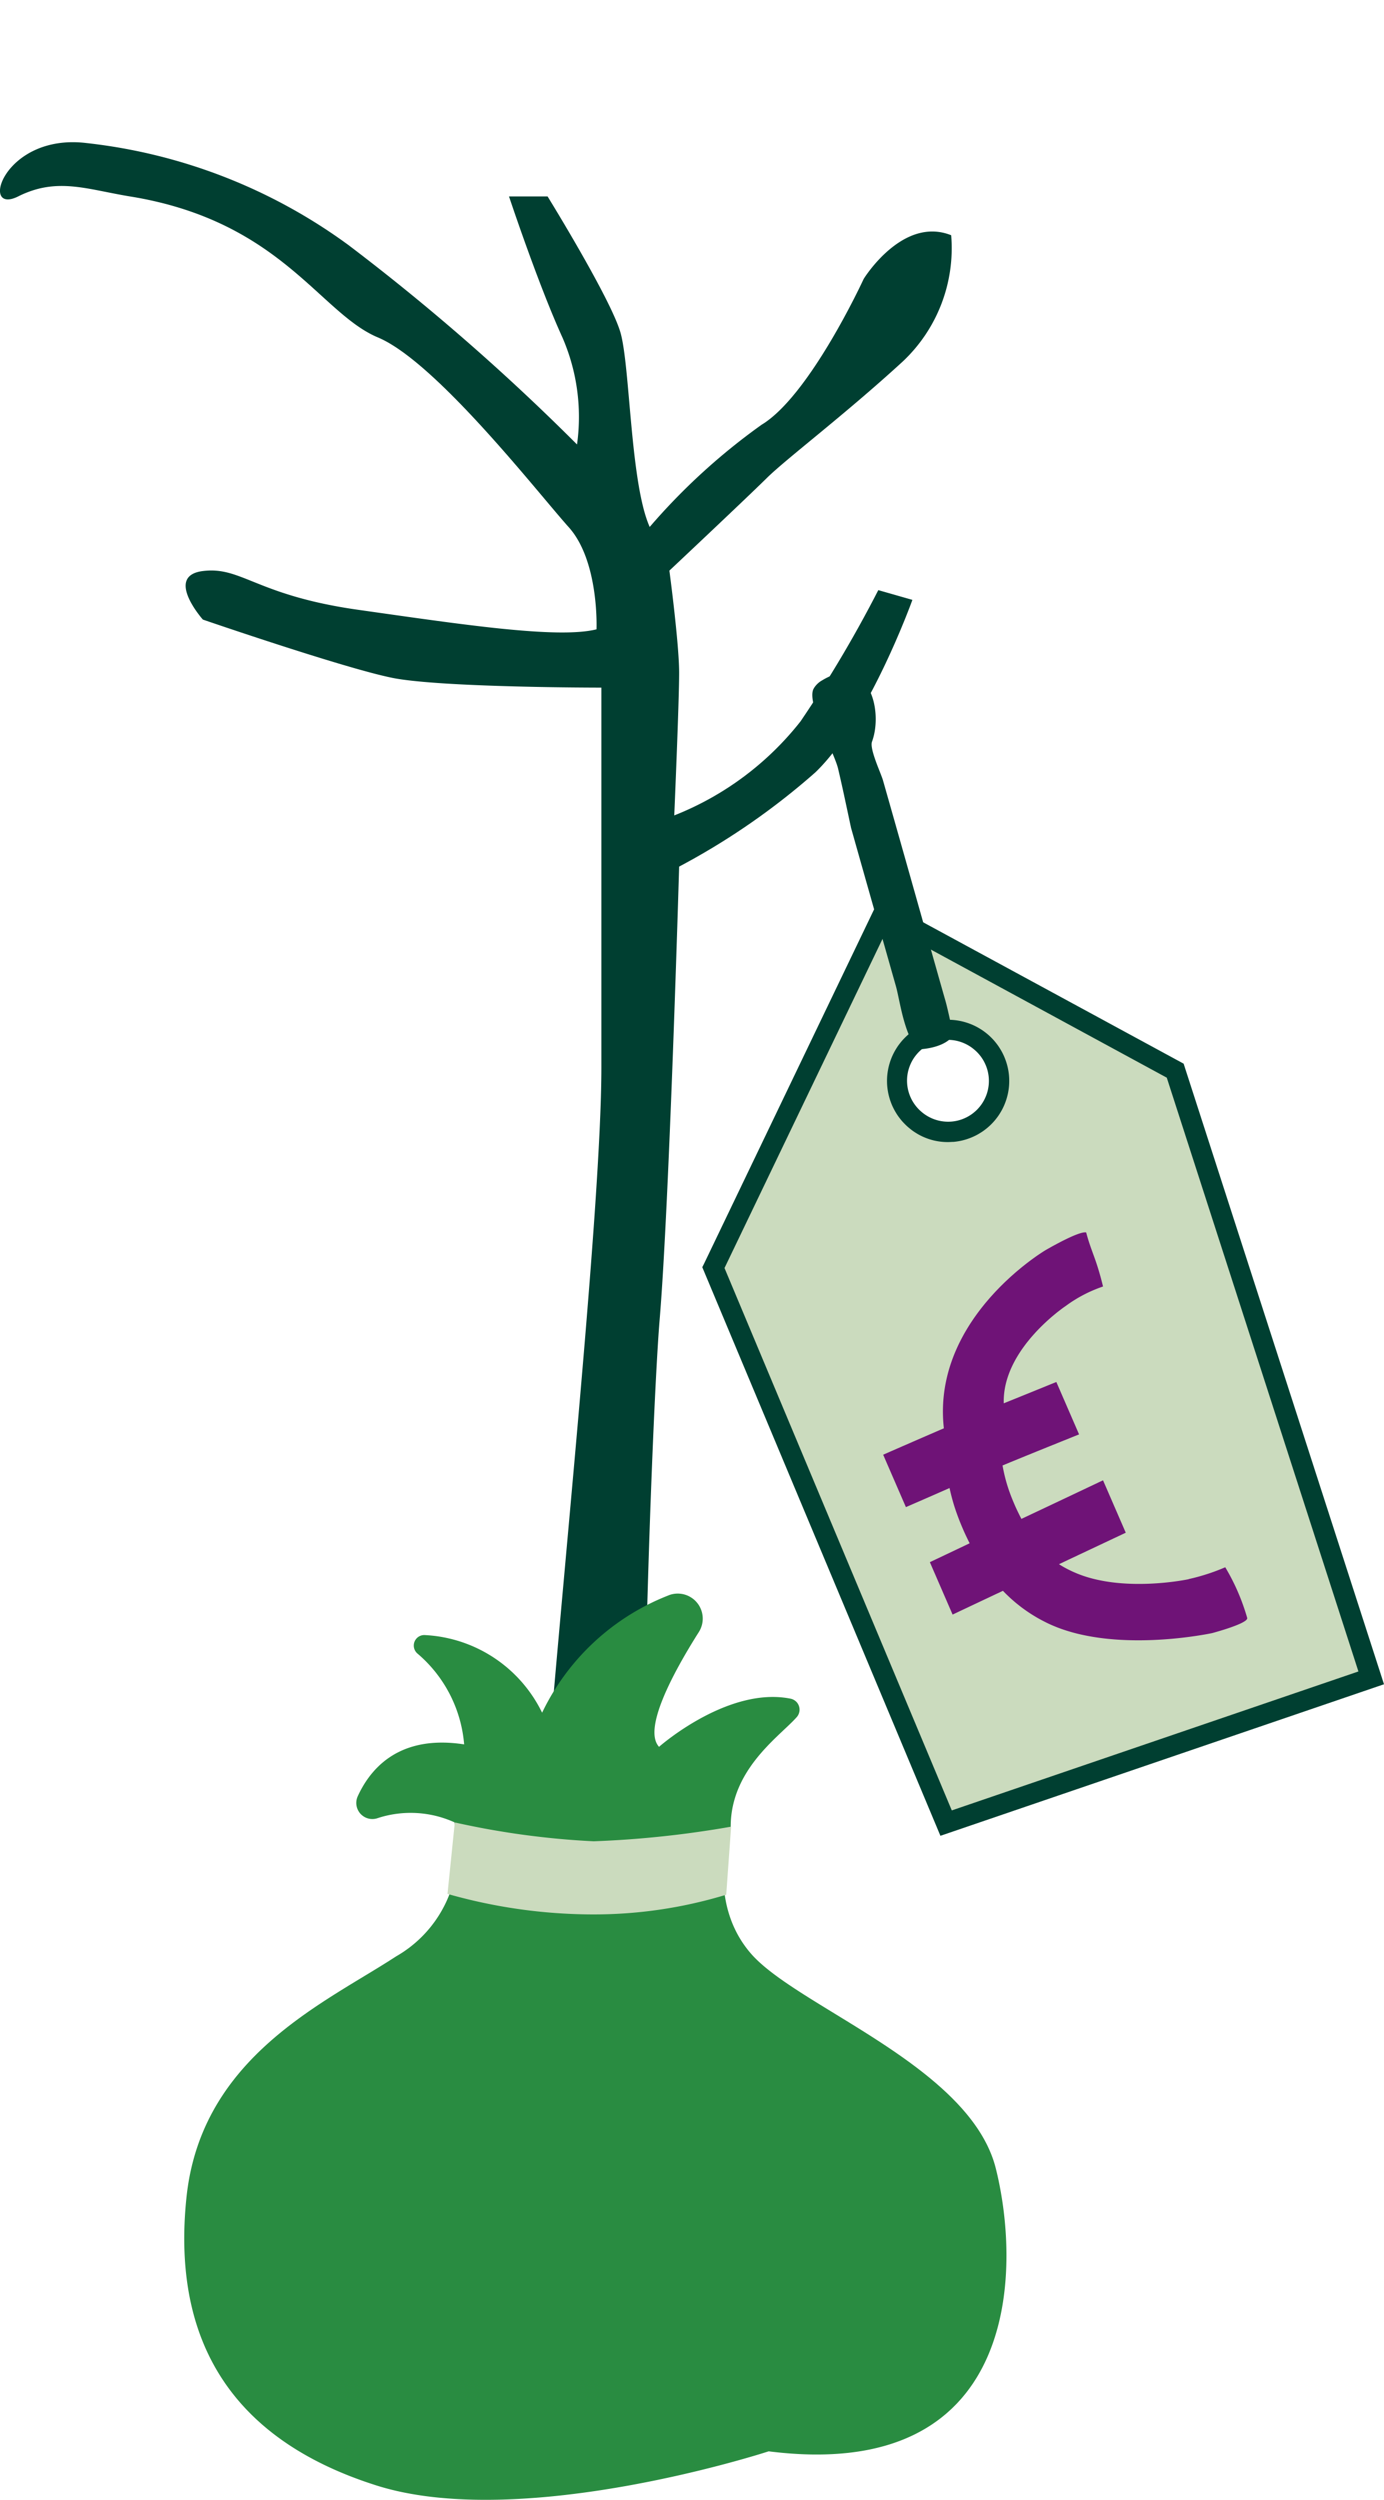 <svg xmlns="http://www.w3.org/2000/svg" width="68.173" height="123.057" viewBox="0 0 68.173 123.057">
  <g id="Gruppe_61" data-name="Gruppe 61" transform="translate(-7300 -34)">
    <rect id="Rechteck_107" data-name="Rechteck 107" width="68" height="123" transform="translate(7300 34)" fill="rgba(255,255,255,0)"/>
    <g id="Verkauf_HG_gruen" transform="translate(7249.043 29.5)">
      <path id="Pfad_130" data-name="Pfad 130" d="M76.02,14.17h1.91s3.11,5.03,3.59,6.7.48,7.42,1.44,9.57a31.031,31.031,0,0,1,5.51-5.03c2.39-1.44,5.03-7.18,5.03-7.18s1.91-3.11,4.31-2.15a7.653,7.653,0,0,1-2.39,6.22c-2.87,2.63-5.74,4.79-6.7,5.74s-4.79,4.55-4.79,4.55.48,3.59.48,5.03-.24,7.02-.24,7.02a14.852,14.852,0,0,0,6.22-4.63,61.328,61.328,0,0,0,3.83-6.46l1.68.48s-2.15,5.98-4.79,8.5a34.7,34.7,0,0,1-6.7,4.63s-.48,16.55-.96,22.3-1.68,39.74,0,50.99l-7.42-2.15s.96-14.17,1.68-24.08,2.87-30.02,2.87-37.2V38.35s-7.9,0-10.29-.48S60.95,35,60.95,35s-1.91-2.15,0-2.39,2.63,1.2,7.66,1.91,9.81,1.44,11.73.96c0,0,.14-3.35-1.37-5.03s-6.53-8.14-9.4-9.34-4.79-5.74-12.21-6.94c-2.14-.35-3.59-.96-5.51,0s-.72-3.11,3.35-2.63a26.815,26.815,0,0,1,12.93,5.03,109.142,109.142,0,0,1,11.25,9.81,9.811,9.811,0,0,0-.72-5.27c-1.2-2.63-2.63-6.94-2.63-6.94Z" fill="#003f31"/>
      <g id="Gruppe_25" data-name="Gruppe 25">
        <path id="Pfad_131" data-name="Pfad 131" d="M108.84,57.2,94.49,49.41l-8.4,17.48L97.56,94.24l20.94-7.15L108.84,57.2ZM96.05,59.63a2.506,2.506,0,1,1,3.53-.32A2.506,2.506,0,0,1,96.05,59.63Z" fill="#cbdbbe"/>
        <path id="Pfad_132" data-name="Pfad 132" d="M97.28,94.87,85.55,66.88l.1-.2,8.62-17.95,14.99,8.13,9.87,30.55L97.28,94.87ZM86.64,66.91l11.2,26.71,20.03-6.84-9.44-29.23L94.72,50.11l-8.07,16.8Zm11.01-6.19a2.95,2.95,0,0,1-1.92-.7h0a3.01,3.01,0,0,1,3.86-4.62,3.012,3.012,0,0,1-1.66,5.31c-.09,0-.18.01-.28.01Zm-1.28-1.47a2.015,2.015,0,0,0,1.47.46,2.009,2.009,0,0,0,1.11-3.54,2.009,2.009,0,1,0-2.58,3.08Z" fill="#003f31"/>
      </g>
      <path id="Pfad_133" data-name="Pfad 133" d="M96.17,56.16c-.67-.68-.89-2.41-1.07-3.07-1.15-4.06-1.07-3.76-2.22-7.83-.21-.97-.41-1.95-.64-2.92-.21-.87-1.57-3.23-1.21-3.93a1.076,1.076,0,0,1,.41-.41c2.26-1.39,3.05,1.43,2.47,3.01-.13.36.44,1.55.54,1.9q1.05,3.69,2.09,7.38c.33,1.15.65,2.3.98,3.45.16.56.39,1.72.39,1.72s-.3.62-1.74.7Z" fill="#003f31"/>
      <path id="Pfad_134" data-name="Pfad 134" d="M109.5,82.24s-3.32.71-5.67-.36a5.414,5.414,0,0,1-.71-.38c1.1-.52,3.29-1.55,3.29-1.55l-1.12-2.58s-2.68,1.27-4.02,1.9a10.449,10.449,0,0,1-.63-1.45,8.164,8.164,0,0,1-.3-1.18c1.25-.52,3.77-1.53,3.77-1.53l-1.12-2.58s-1.72.7-2.59,1.05c-.08-2.71,3.05-4.79,3.05-4.79a6.75,6.75,0,0,1,1.84-.96c-.34-1.4-.57-1.68-.83-2.66-.36-.09-2,.87-2,.87s-5.62,3.31-5.01,8.77c-1,.43-2.99,1.3-2.99,1.3l1.12,2.58s1.43-.62,2.15-.94a9.851,9.851,0,0,0,.33,1.18,12.737,12.737,0,0,0,.66,1.54c-.65.31-1.96.93-1.96.93l1.12,2.58s1.65-.78,2.48-1.17a7.548,7.548,0,0,0,2.13,1.56c3.22,1.6,8.18.52,8.18.52s1.81-.48,1.72-.75a10.468,10.468,0,0,0-1.08-2.49,9.991,9.991,0,0,1-1.79.58Z" fill="#6f1377"/>
      <path id="Pfad_135" data-name="Pfad 135" d="M73.35,94.21A5.232,5.232,0,0,0,69.56,94a.792.792,0,0,1-.98-1.08c.67-1.46,2.13-3.03,5.24-2.55a6.57,6.57,0,0,0-2.31-4.48.518.518,0,0,1,.4-.9,6.8,6.8,0,0,1,5.75,3.82,11.574,11.574,0,0,1,6.29-5.8,1.232,1.232,0,0,1,1.43,1.83c-1.28,2.02-2.76,4.78-1.96,5.65,0,0,3.38-2.99,6.48-2.37a.552.552,0,0,1,.3.91c-.83.94-3.25,2.55-3.25,5.39,0,0-1.29,3.6.99,6.24s10.81,5.55,12.07,10.59,1.17,15.48-11.19,13.92c0,0-12.12,3.96-19.32,1.68s-10.08-7.2-9.36-14.16,6.82-9.59,10.32-11.88a6.011,6.011,0,0,0,2.88-6.6Z" fill="#298c41"/>
      <path id="Pfad_136" data-name="Pfad 136" d="M73.35,94.21a40.239,40.239,0,0,0,6.85.93,49.44,49.44,0,0,0,6.77-.72l-.24,3.35a22.373,22.373,0,0,1-6.66.97A26.271,26.271,0,0,1,73,97.73l.36-3.52Z" fill="#cbdbbe"/>
    </g>
  </g>
</svg>
